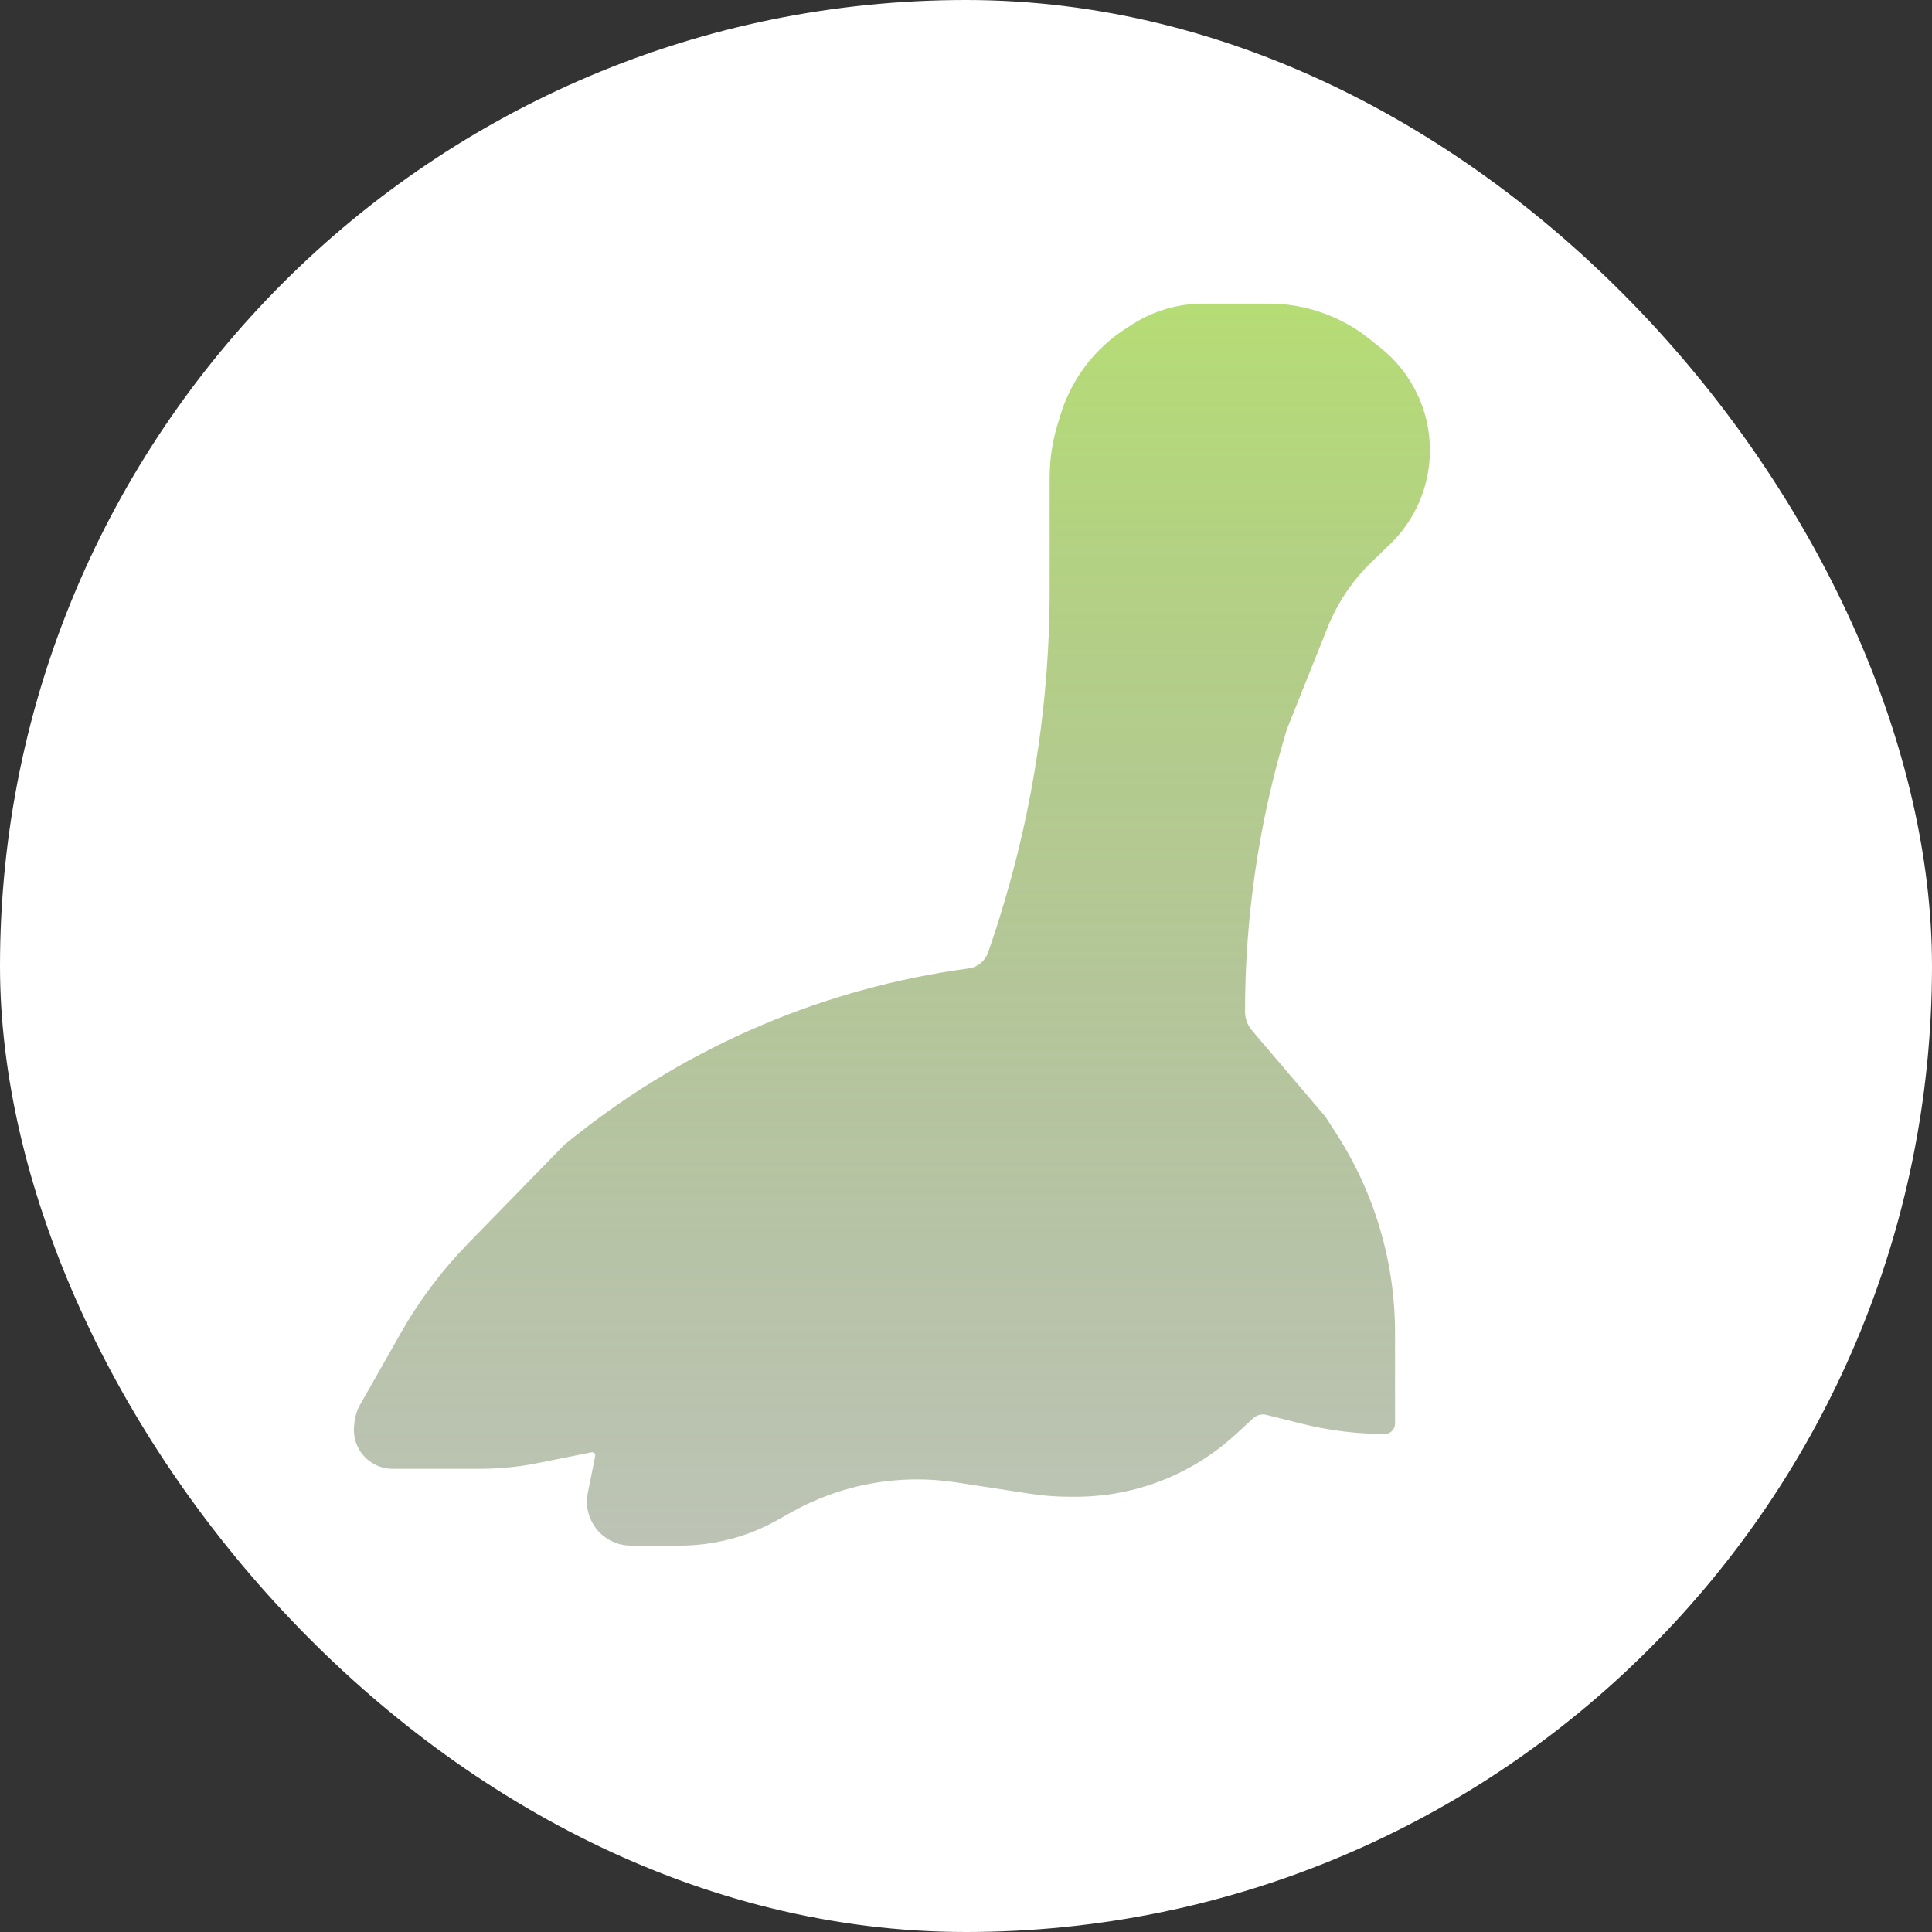 <svg width="280" height="280" viewBox="0 0 280 280" fill="none" xmlns="http://www.w3.org/2000/svg">
<rect x="0" y="0" width="280" height="280" fill="#333333" stroke="none"/>
<rect width="280" height="280" rx="140" fill="white"/>
<path d="M163.199 47.59L164.124 46.998C167.183 45.04 170.739 44 174.371 44H183.871C189.177 44 194.324 45.806 198.467 49.12L200.121 50.443C204.618 54.041 207.236 59.487 207.236 65.246C207.236 70.408 205.131 75.347 201.407 78.921L198.846 81.38C196.044 84.07 193.849 87.326 192.407 90.931L186.505 105.685L186.383 106.093C182.441 119.234 180.438 132.88 180.438 146.6C180.438 147.605 180.796 148.578 181.448 149.343L192.067 161.809L193.682 164.312C199.229 172.91 202.18 182.925 202.18 193.157V206.334C202.18 207.155 201.514 207.82 200.693 207.82C196.643 207.82 192.608 207.324 188.679 206.341L183.529 205.054C182.862 204.887 182.156 205.066 181.649 205.531L179.027 207.934C177.276 209.539 175.362 210.958 173.317 212.166C168.049 215.279 162.041 216.921 155.922 216.921H154.997C153.084 216.921 151.174 216.775 149.283 216.484L138.553 214.834C130.312 213.566 121.883 215.104 114.62 219.201L112.717 220.274C108.387 222.717 103.5 224 98.529 224H91.435C90.128 224 88.852 223.598 87.781 222.848C85.709 221.398 84.691 218.859 85.187 216.378L86.263 211C86.325 210.69 86.051 210.417 85.741 210.479L77.954 212.036C75.16 212.595 72.317 212.876 69.468 212.876H56.923C55.704 212.876 54.517 212.481 53.542 211.749C51.964 210.566 51.12 208.643 51.316 206.681L51.368 206.165C51.459 205.256 51.738 204.376 52.189 203.582L58.1 193.168C60.771 188.461 64.036 184.117 67.814 180.242L81.843 165.854L83.549 164.501C99.972 151.487 119.602 143.146 140.369 140.356C141.685 140.179 142.786 139.273 143.213 138.016L143.676 136.651C149.27 120.164 152.123 102.871 152.123 85.461V69.236C152.123 66.584 152.52 63.947 153.3 61.413L153.714 60.068C155.298 54.917 158.66 50.495 163.199 47.59Z" fill="url(#paint0_linear_139_86)"/>
<defs>
<linearGradient id="paint0_linear_139_86" x1="129.118" y1="44" x2="129.118" y2="224" gradientUnits="userSpaceOnUse">
<stop stop-color="#9CD045" stop-opacity="0.74"/>
<stop offset="1" stop-color="#596A47" stop-opacity="0.4"/>
</linearGradient>
</defs>
</svg>
